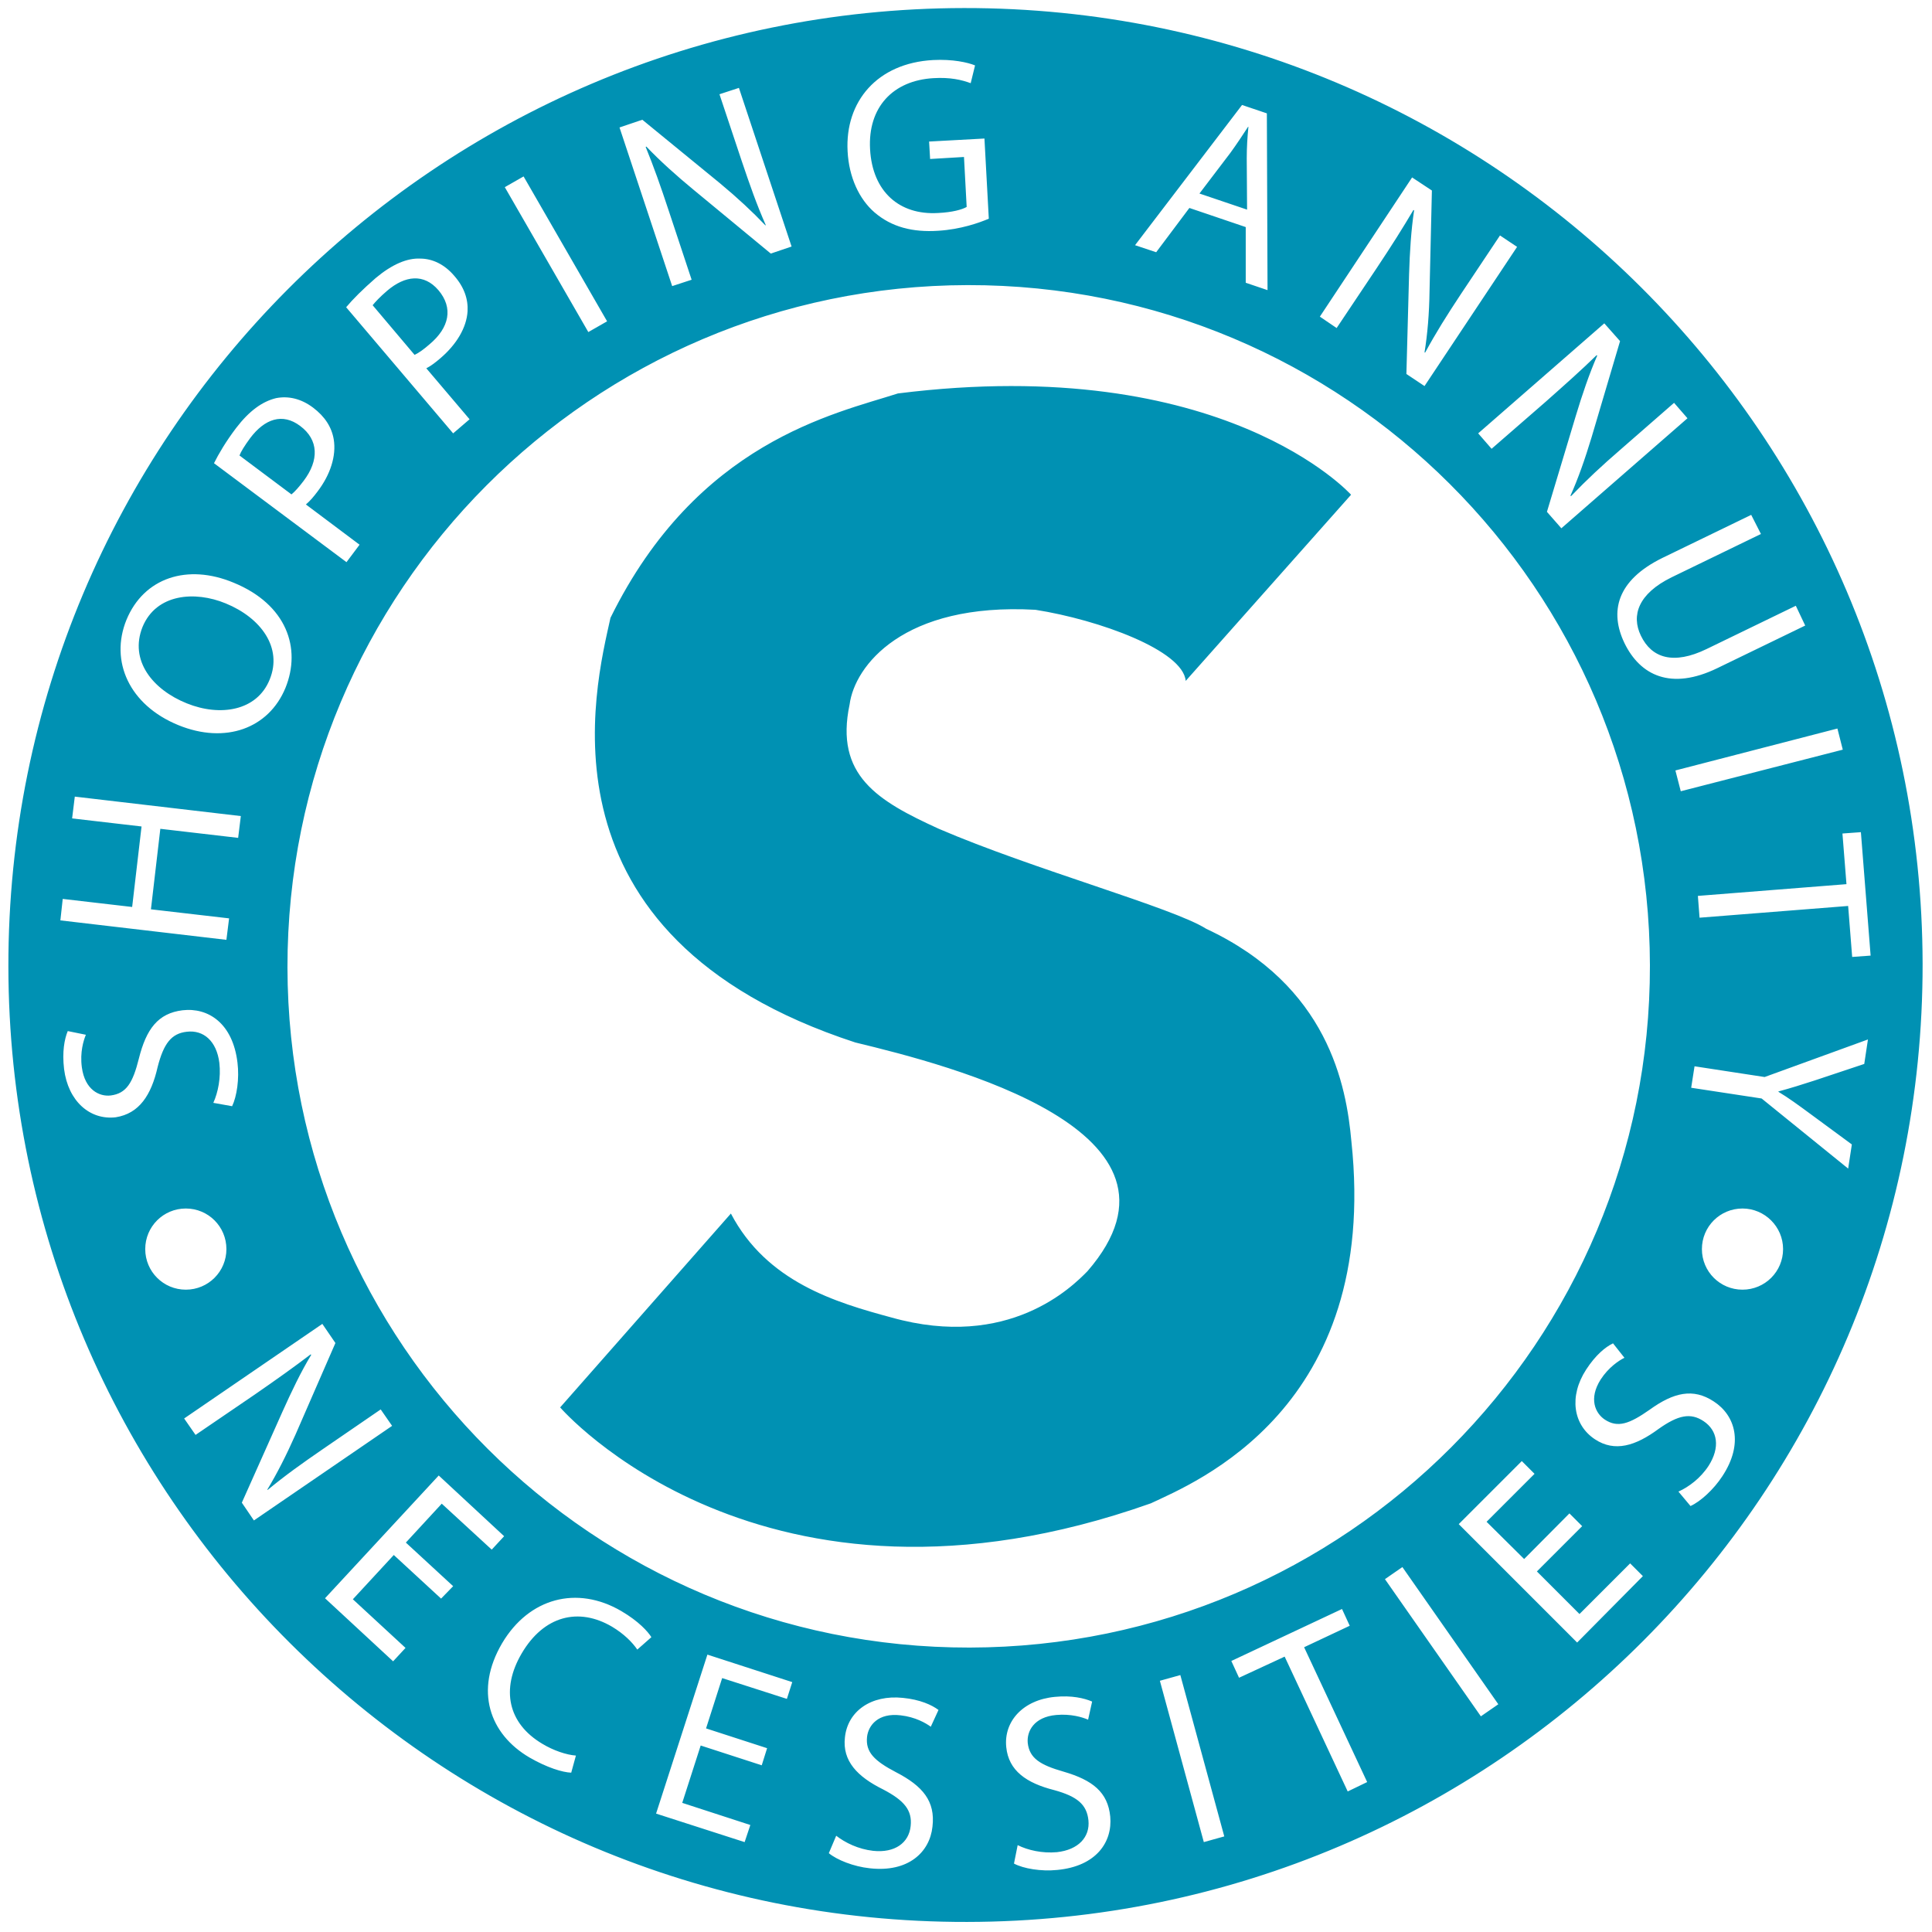 <svg xmlns="http://www.w3.org/2000/svg" viewBox="0 0 576 576"><path d="M89.5 127c5.5 4.1 5.7 10.2 1 16.4-1.3 1.7-2.5 3.1-3.6 4l-15.5-11.6c.4-1.1 1.5-2.9 3.2-5.2 4.3-5.7 9.6-7.6 14.9-3.6m-33.8 82.7c9.9 4 20.9 2.3 24.7-7.1 3.9-9.5-2.6-18.4-13.1-22.7-9.2-3.8-20.7-2.9-24.8 7-4 10 3 18.7 13.2 22.8m316-162.4c0-3.4.2-6.5.5-9.5h-.1c-1.7 2.6-3.4 5.2-5.3 7.8l-9.2 12.1 14.2 4.8-.1-15.2zm-241 39.2c-4.3-5-9.9-4.4-15.3.2-2.1 1.8-3.6 3.4-4.3 4.3l12.5 14.8c1.3-.6 2.8-1.7 4.4-3.1 6-5 7.2-10.9 2.7-16.2M287.4 2.4C445 2.2 572.9 129.7 573.2 287.3c.2 157.6-127.3 285.5-284.9 285.7-157.6.3-285.6-127.3-285.8-284.8C2.3 130.6 129.8 2.6 287.4 2.4m267.4 245.7l-5.5.4 1.2 15.1-44.3 3.5.5 6.5 44.3-3.5 1.2 15.2 5.5-.4-2.9-36.8zm-7-30.9l-48.3 12.5 1.6 6.2 48.3-12.4-1.6-6.3zm-25.7-63.7l-26.4 12.8c-13.9 6.8-15.8 16.2-11.4 25.4 4.7 9.7 13.9 14.2 27.7 7.5l26.2-12.7-2.8-5.9-26.6 12.9c-9.9 4.8-16.4 2.7-19.6-4-2.9-6-.8-12.5 9.2-17.4l26.6-12.9-2.9-5.7zm-43.8-57.1l-37.6 32.8 4 4.6 16.1-14c6.2-5.5 10.7-9.5 15.2-13.9l.2.1c-2.4 5.5-4.5 11.7-6.4 18l-8.6 28.6 4.3 4.9 37.6-32.8-4-4.6-15.7 13.7c-5.9 5.1-10.3 9.2-15 14.1l-.2-.1c2.3-5.1 4.3-10.8 6.3-17.4l8.5-28.7-4.7-5.3zm-84.8-2l5 3.4L410.4 80c4.6-6.9 7.8-12 11-17.4l.2.1c-.9 5.9-1.3 12.5-1.5 19l-.8 29.8 5.4 3.6 27.6-41.5-5.1-3.4-11.6 17.4c-4.3 6.5-7.5 11.6-10.7 17.5h-.2c.9-5.6 1.4-11.5 1.5-18.4l.7-29.9-5.9-3.9-27.5 41.5zm-55.1-21.3l6.3 2.1 9.9-13.2 16.8 5.7v16.6l6.5 2.2-.2-52.7-7.4-2.5-31.9 41.8zm-60.2-55.2c-16.7.9-26.3 12.4-25.5 27.2.4 7.8 3.5 14.3 8 18.2 5.1 4.4 11.4 6 19 5.5 6.7-.4 12.3-2.4 15.1-3.6l-1.3-23.9-16.5.9.3 5.2 10.1-.6.8 14.9c-1.4.8-4.3 1.6-8.5 1.8-11.6.7-19.6-6.4-20.3-19-.7-12.5 6.8-20.5 18.9-21.2 5-.3 8.4.5 11.1 1.5l1.3-5.3c-2.2-.9-6.7-1.9-12.5-1.6M184.7 38l15.7 47.3 5.8-1.9-6.7-20.2c-2.6-7.9-4.6-13.5-7-19.4l.2-.1c4.1 4.3 9 8.7 14.1 12.9l23 19 6.2-2.1-15.7-47.3-5.8 1.9 6.6 19.8c2.5 7.4 4.5 13.1 7.2 19.2l-.1.1c-3.9-4.1-8.3-8.2-13.6-12.6l-23.1-18.9-6.8 2.3zm-34.2 17.8L175.4 99l5.6-3.2-24.9-43.2-5.6 3.2zM112 82.9c-3.9 3.4-6.8 6.3-8.8 8.7l31.9 37.6 4.9-4.2-12.9-15.2c1.4-.7 2.8-1.8 4.2-3 4.8-4.1 7.8-9.1 8.1-14 .2-3.6-1-7.2-4-10.6-2.9-3.4-6.5-5.1-10.1-5.1-3.9-.2-8.4 1.7-13.3 5.8m-41.6 44.7c-3.1 4.1-5.2 7.7-6.6 10.5l39.5 29.5 3.9-5.2-16-12c1.2-1 2.3-2.3 3.5-3.9 3.8-5 5.6-10.6 4.8-15.5-.6-3.6-2.6-6.8-6.2-9.5s-7.4-3.5-11-2.8c-4.1 1-8 3.8-11.9 8.9m-32.7 57.2c-5 12.3.8 25.4 15.5 31.4 14 5.7 26.9 1 31.9-11.1 4.8-11.8.4-24.9-15.5-31.4-13.7-5.7-26.7-1.5-31.9 11.1M18 274.4l49.5 5.8.8-6.4-23.3-2.7 2.8-24 23.2 2.7.8-6.5-49.5-5.8-.8 6.5 20.7 2.4-2.8 24-20.7-2.4-.7 6.4zm29 43.7c1.8-7 4.1-10 8.7-10.5 5-.6 8.9 2.8 9.7 9.3.5 4.4-.4 8.8-1.8 11.9l5.6 1c1.4-2.9 2.2-8.2 1.6-13-1.4-11.7-8.7-16.5-16.4-15.6-7.3.9-10.8 5.6-13 14.4-1.8 7.2-3.7 10.4-8.4 11-3.4.4-7.7-1.7-8.6-8.4-.6-4.5.5-8 1.2-9.7l-5.4-1.1c-1 2.4-1.7 6.2-1.1 11.3 1.2 9.6 7.7 15.3 15.4 14.4 7-1.1 10.6-6.6 12.5-15m69.9 107l-3.4-4.9L96.3 432c-6.4 4.4-11.3 7.9-16.5 12.2l-.1-.1c2.9-4.8 5.6-10.1 8.4-16.4l11.9-27.3-3.9-5.7-41.2 28.2 3.4 4.9 17.6-12c6.8-4.7 11.7-8.2 16.7-12l.2.1c-3.1 5.1-5.9 11-8.6 17L72.1 448l3.6 5.3 41.2-28.2zm18.2 47.8l-14.1-13 10.7-11.6 14.9 13.7 3.7-4-19.5-18.1-33.9 36.6 20.3 18.8 3.7-4-15.7-14.5 12.2-13.2 14.1 13 3.6-3.7zm59.1 15.2c-1-1.6-3.7-4.7-9-7.8-13.2-7.7-27.5-3.9-35.5 9.6-8.3 14.1-3.8 27.1 8.2 34.1 5.2 3 9.8 4.4 12.4 4.5l1.4-5.1c-2.8-.2-6.7-1.5-10-3.5-10.3-6.1-12.4-16.3-6.2-26.9 6.6-11.3 17-13.9 27-8 3.5 2.1 6 4.6 7.5 6.8l4.2-3.7zm42 13.4l-25.3-8.2-15.3 47.4 26.4 8.5 1.7-5.1-20.3-6.6 5.5-17.1 18.2 5.9 1.6-5.1-18.2-5.9 4.8-15 19.3 6.2 1.6-5zm31 26.9c-6.5-3.4-9.2-6-8.7-10.6.4-3.4 3.3-7.2 10-6.4 4.4.5 7.5 2.3 9 3.4l2.3-5c-2-1.5-5.5-3.1-10.6-3.6-9.5-1-16.5 4-17.3 11.8-.8 7 3.7 11.7 11.4 15.5 6.3 3.3 8.7 6.2 8.2 10.9-.5 5-4.7 8.1-11.2 7.4-4.4-.5-8.3-2.4-11-4.5l-2.2 5.2c2.4 2 7.4 4 12.2 4.5 11.5 1.3 17.9-4.8 18.7-12.4.9-7.6-2.9-12.1-10.8-16.2m-181.5-240c.2 112.2 91.2 203 203.4 202.8 112.2-.2 203-91.2 202.8-203.4-.2-112.2-91.2-203-203.4-202.8-112.1.2-202.9 91.3-202.8 203.4m229.5 269.1c11.6-1.1 16.5-8.3 15.8-15.9-.7-7.3-5.3-10.9-13.9-13.4-7-2-10.2-4-10.7-8.6-.3-3.4 1.8-7.7 8.5-8.3 4.4-.4 7.9.7 9.5 1.4l1.2-5.4c-2.3-1-6.1-1.9-11.1-1.4-9.5.9-15.3 7.3-14.5 15 .7 7 6 10.7 14.3 12.8 6.9 1.9 9.7 4.3 10.2 9 .5 5-3 8.8-9.4 9.5-4.4.4-8.7-.6-11.7-2.1l-1.1 5.5c2.8 1.5 8.1 2.4 12.9 1.9m49.8-10l-13.1-48.1-6.1 1.7 13.1 48.1 6.1-1.7zm42.6-16.2l-18.8-40.2 13.6-6.4-2.3-5-33 15.5 2.3 5 13.6-6.3 18.8 40.2 5.8-2.8zm39.1-23.2l-28.6-40.9-5.2 3.6 28.6 40.9 5.2-3.6zm43.1-38.2l-3.8-3.8-15.1 15.1-12.7-12.7 13.5-13.5-3.8-3.8-13.5 13.6-11.2-11.1 14.3-14.3-3.8-3.8-18.8 18.8 35.3 35.3 19.6-19.8zm23.7-29.8c6.4-9.7 3.9-18.1-2.6-22.3-6.1-4-11.9-2.7-19.1 2.5-6 4.2-9.5 5.5-13.4 2.9-2.8-1.9-4.8-6.2-1.2-11.9 2.4-3.7 5.5-5.7 7.1-6.5l-3.4-4.3c-2.3 1.1-5.2 3.5-8 7.8-5.2 8-3.9 16.5 2.6 20.8 5.9 3.9 12.1 2 19-3.1 5.8-4.1 9.5-4.9 13.4-2.3 4.2 2.8 5 7.8 1.5 13.3-2.4 3.7-5.9 6.3-9 7.7l3.6 4.3c2.9-1.3 6.9-4.9 9.5-8.9m43.4-130.2l-30.8 11.2-20.9-3.2-1 6.4 21 3.2 25.8 20.9 1.1-7.2-12.5-9.2c-3.4-2.5-6.4-4.7-9.4-6.5v-.1c3.7-1 6.9-2 10.9-3.3l14.7-4.9 1.1-7.3zm-197.3-33c-9.9-6.3-51.6-17.7-79.7-29.8-18.2-8.3-31.1-15.9-26.6-37.1 1.5-11.4 15.9-30.4 55.4-28.2 19 3 44 12.1 44.8 21.2l49.3-55.5s-38-42.4-135.1-30.2c-19 6.1-59.9 14.5-85.7 66.9-4.5 20.5-24.1 94.9 73 126.6 28.1 6.8 105.5 26.4 69.2 68.2-4.5 4.6-23.5 23.6-58.4 13.8-16.7-4.5-37.2-10.6-47.9-31L167 419.6s60.1 69.7 176.1 28.6c12.9-6.1 68.3-28.2 59.8-107.9-1.5-16.7-6.9-46.4-43.3-63.4M55.4 360.3c-6.7 0-12.1 5.4-12.1 12.1s5.4 12.1 12.1 12.1 12.1-5.4 12.1-12.1-5.4-12.1-12.1-12.1zm464.1 0c-6.7 0-12.1 5.4-12.1 12.1s5.4 12.1 12.1 12.1 12.1-5.4 12.1-12.1-5.5-12.1-12.1-12.1z" fill="#0091b3"/></svg>